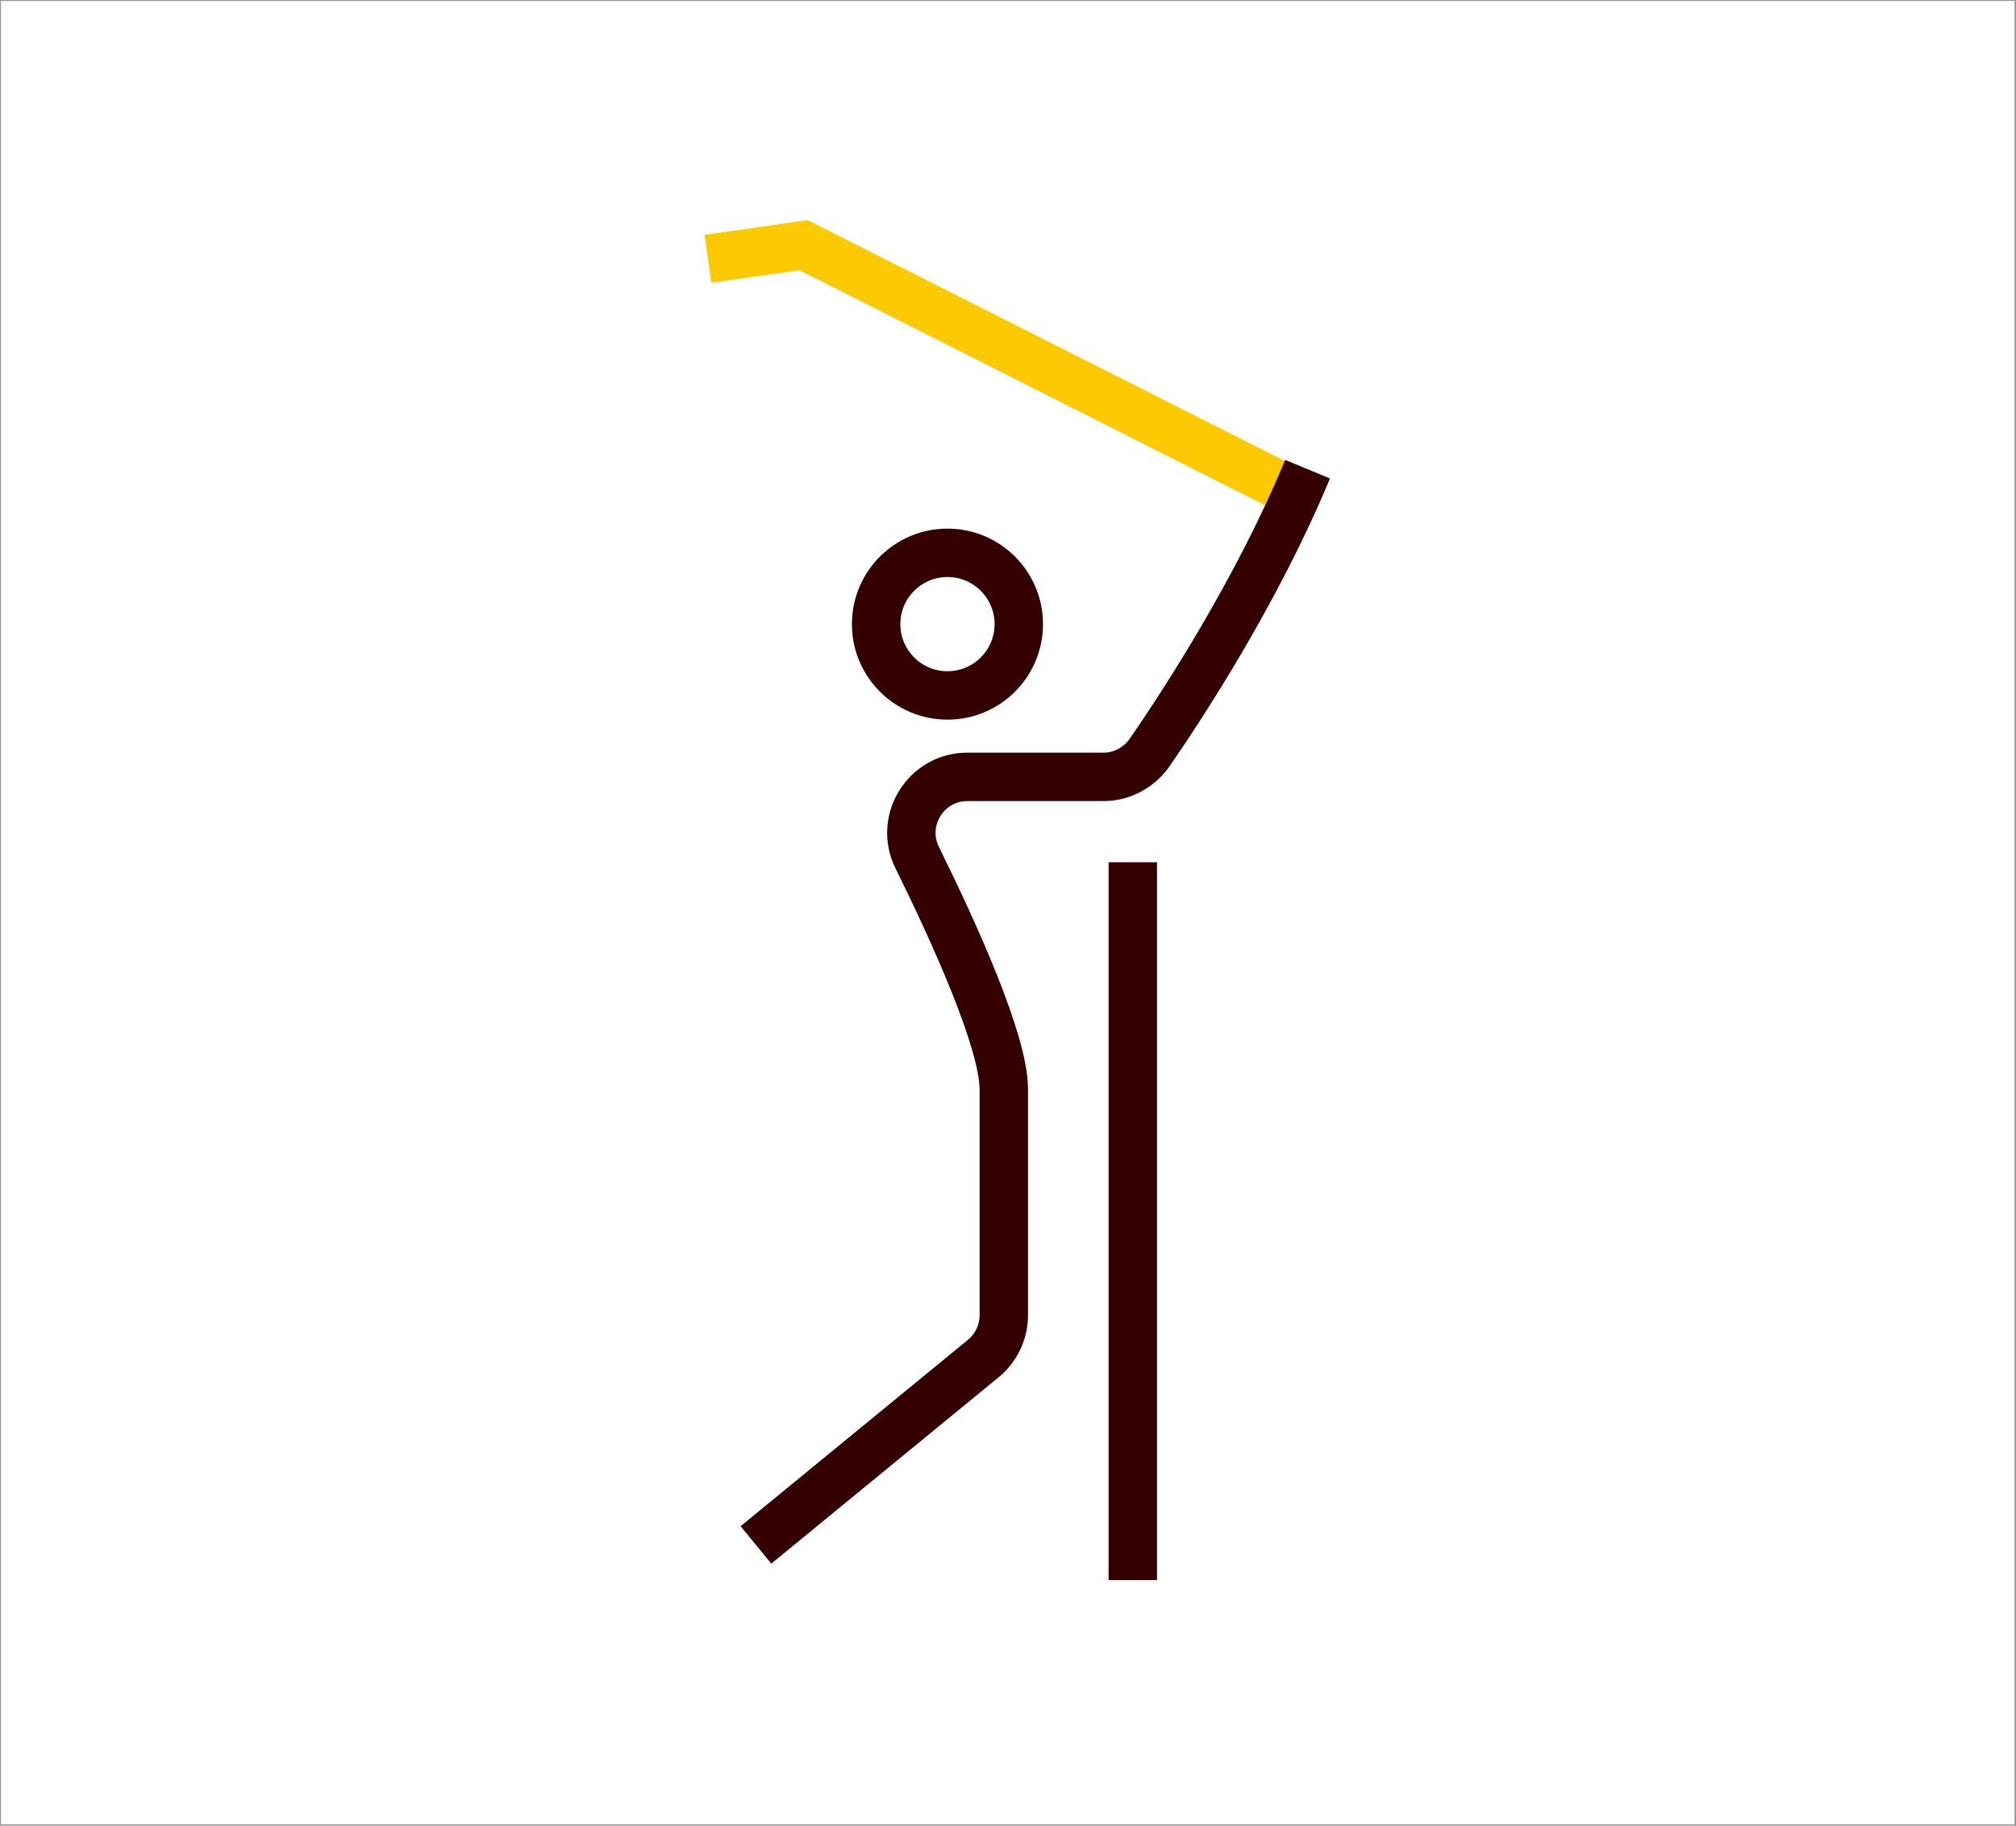 <?xml version="1.0" encoding="UTF-8"?> <!-- Generator: Adobe Illustrator 24.1.2, SVG Export Plug-In . SVG Version: 6.00 Build 0) --> <svg xmlns="http://www.w3.org/2000/svg" xmlns:xlink="http://www.w3.org/1999/xlink" id="Слой_1" x="0px" y="0px" viewBox="0 0 457.9 414.8" style="enable-background:new 0 0 457.9 414.8;" xml:space="preserve"><rect x="0" y="0" width="457.9" height="414.8" fill="#333333" stroke="none"/> <style type="text/css"> .st0{fill:#FFFFFF;stroke:#969696;stroke-width:0.25;stroke-miterlimit:10;} .st1{fill:none;stroke:#FDC902;stroke-width:11;stroke-miterlimit:10;} .st2{fill:none;stroke:#350100;stroke-width:11;stroke-miterlimit:10;} .st3{fill:#FDC902;} .st4{fill:none;stroke:#FDC902;stroke-width:5;stroke-miterlimit:10;} .st5{fill:#FFFFFF;} .st6{fill:#350100;} .st7{fill:none;stroke:#014C35;stroke-width:11;stroke-miterlimit:10;} .st8{fill:none;stroke:#FFFFFF;stroke-width:11;stroke-miterlimit:10;} </style> <rect x="-457.5" y="-414.4" class="st0" width="457.6" height="414.5"></rect> <rect x="0.1" y="-414.4" class="st0" width="457.6" height="414.5"></rect> <rect x="457.8" y="-414.4" class="st0" width="457.6" height="414.5"></rect> <rect x="-457.5" y="0.1" class="st0" width="457.6" height="414.5"></rect> <rect x="0.1" y="0.1" class="st0" width="457.6" height="414.5"></rect> <rect x="457.8" y="0.1" class="st0" width="457.6" height="414.5"></rect> <rect x="-457.5" y="414.6" class="st0" width="457.6" height="414.5"></rect> <rect x="0.1" y="414.6" class="st0" width="457.6" height="414.5"></rect> <rect x="457.8" y="414.6" class="st0" width="457.6" height="414.5"></rect> <circle class="st2" cx="215.2" cy="141.8" r="16.2"></circle> <polyline class="st1" points="294,112 182.5,55.7 160.8,58.8 "></polyline> <path class="st2" d="M297,106.6c-11.4,27.5-28.3,53.4-35.9,64.4c-2.4,3.4-6.3,5.5-10.4,5.5h-31c-9.4,0-15.5,9.9-11.4,18.3 c8.5,17.2,19.7,41.9,19.7,52.7v51.3c0,3.8-1.7,7.4-4.6,9.8L171.7,351"></path> <line class="st2" x1="257.3" y1="359" x2="257.3" y2="195.9"></line> </svg> 